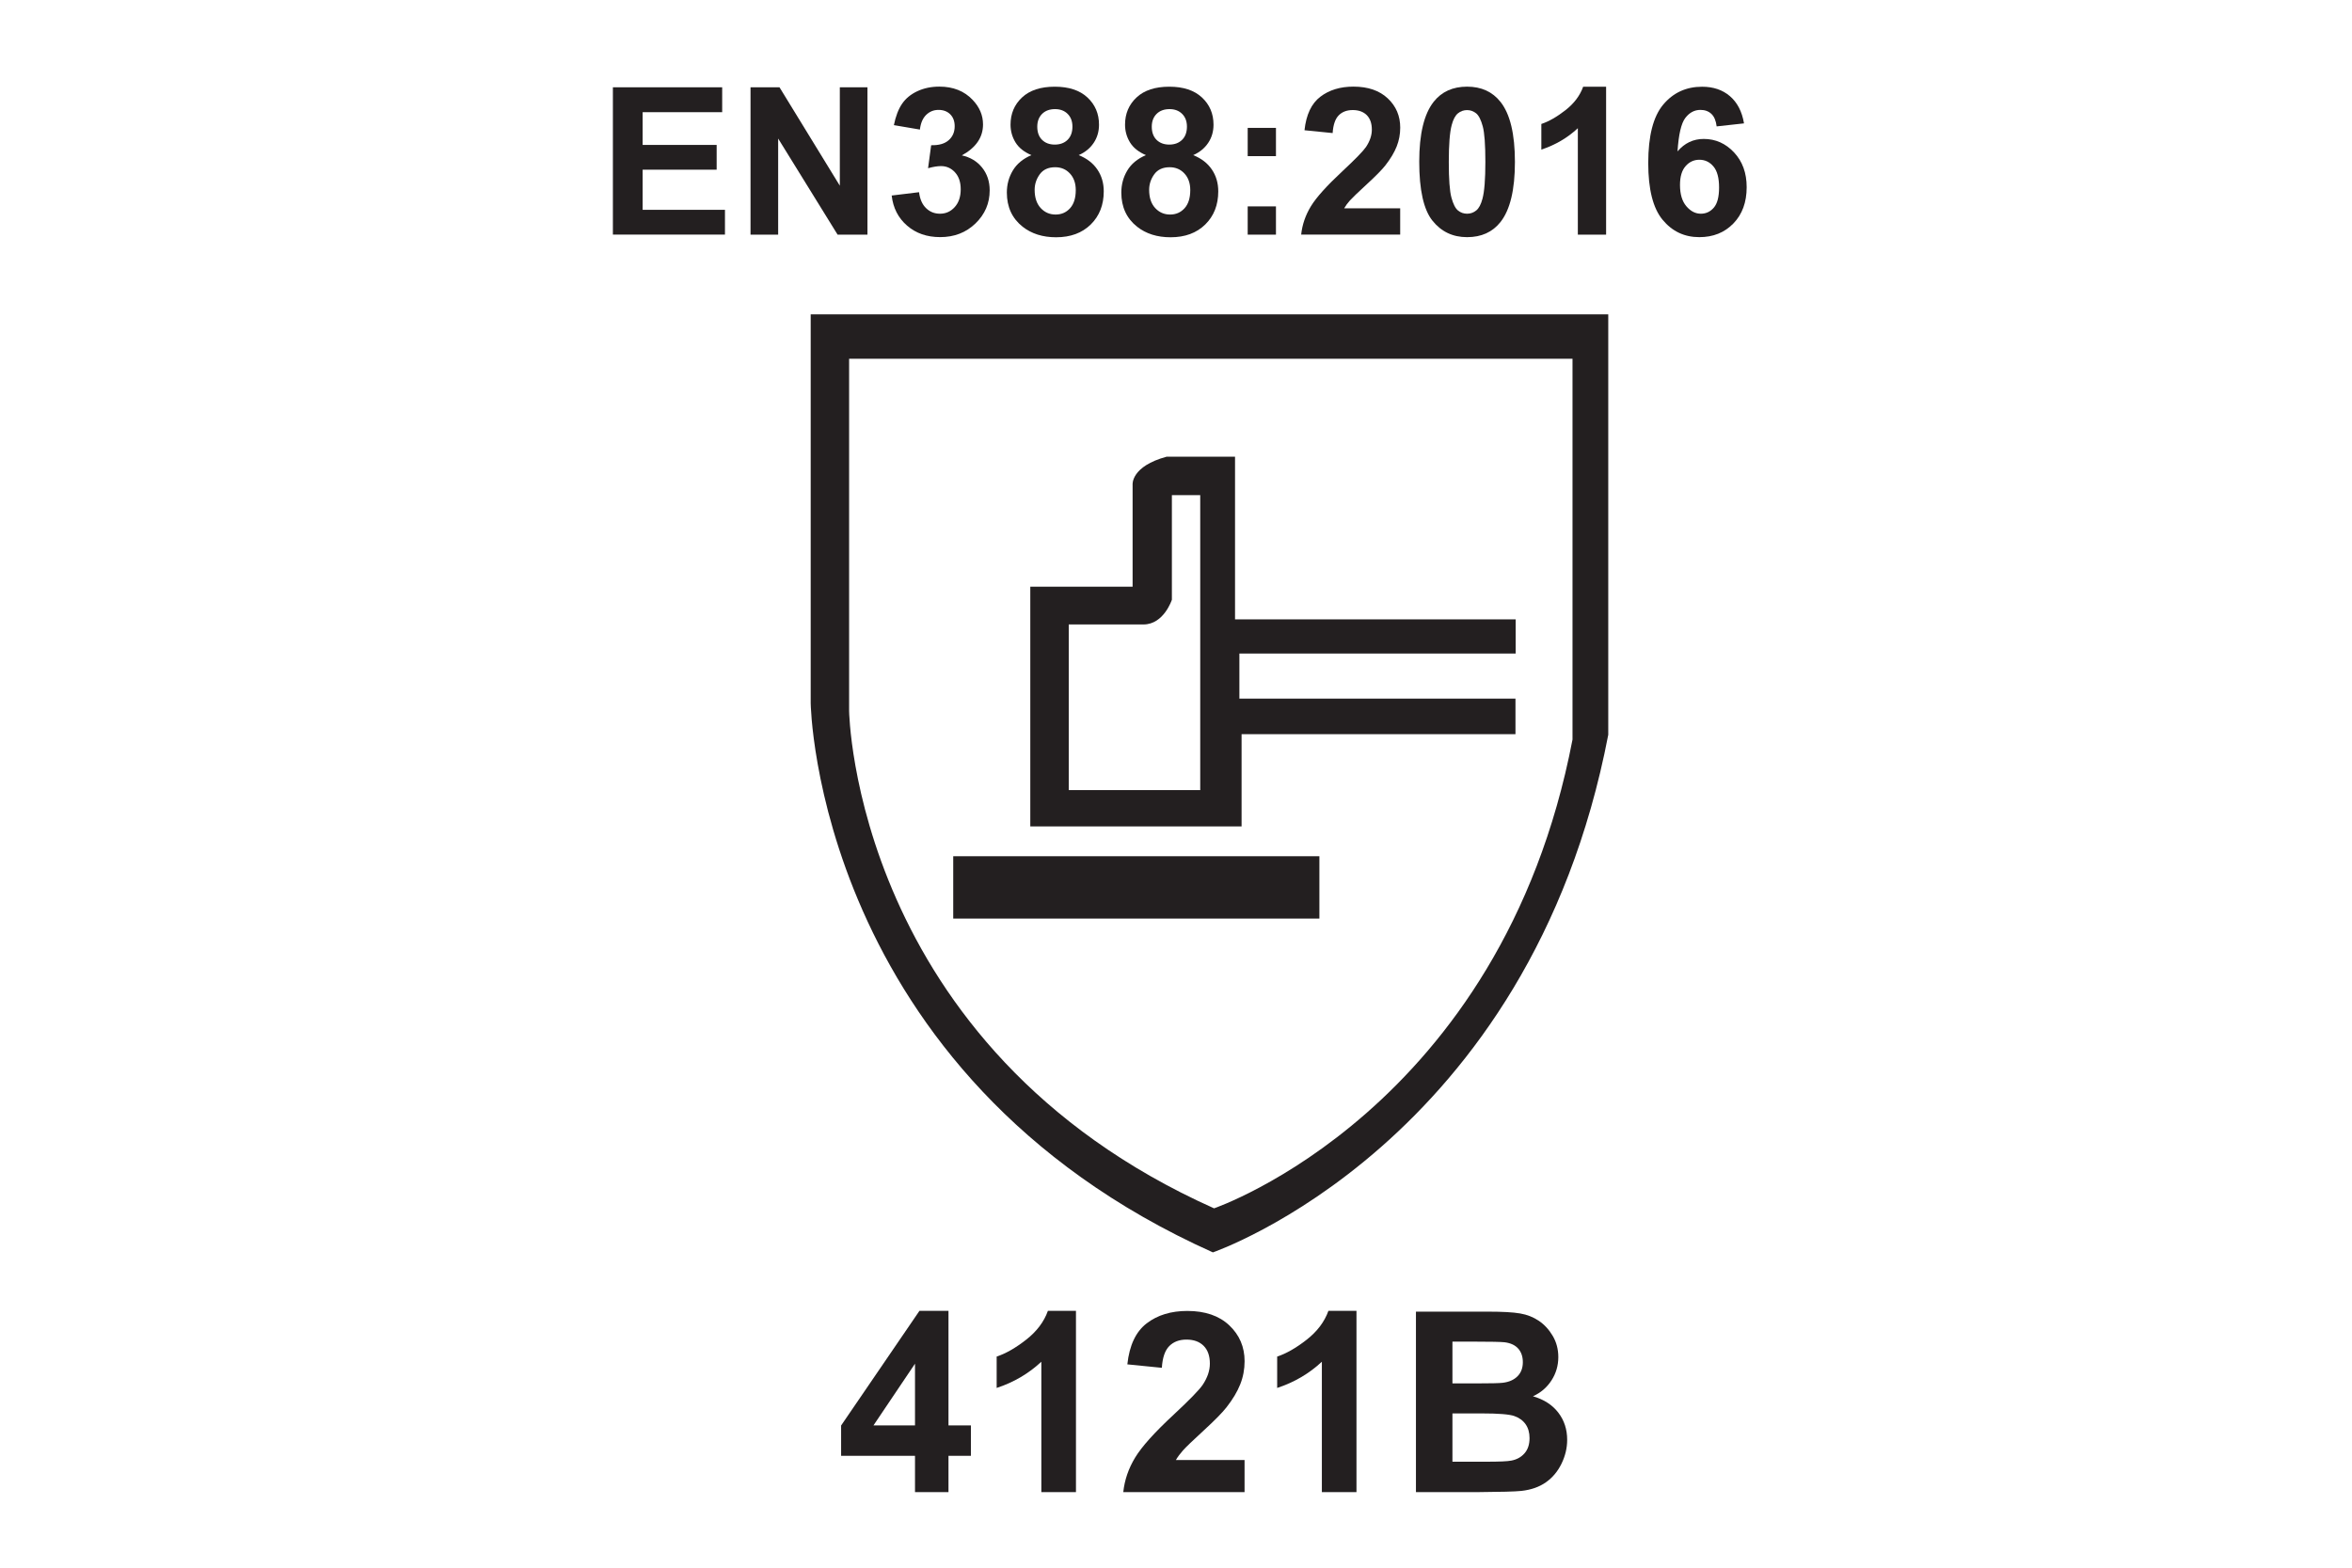 <?xml version="1.0" encoding="utf-8"?>
<!-- Generator: Adobe Illustrator 25.0.0, SVG Export Plug-In . SVG Version: 6.00 Build 0)  -->
<svg version="1.1" id="Layer_1" xmlns="http://www.w3.org/2000/svg" xmlns:xlink="http://www.w3.org/1999/xlink" x="0px" y="0px"
	 width="600px" height="400px" viewBox="0 0 600 400" style="enable-background:new 0 0 600 400;" xml:space="preserve">
<style type="text/css">
	.st0{fill:#231F20;}
</style>
<g>
	<g>
		<path class="st0" d="M156.35,59.87v-37.6h27.88v6.36h-20.29v8.34h18.88v6.33h-18.88v10.23h21v6.33H156.35z"/>
		<path class="st0" d="M191.46,59.87v-37.6h7.39l15.39,25.11V22.27h7.05v37.6h-7.62l-15.16-24.52v24.52H191.46z"/>
		<path class="st0" d="M227.47,49.89l6.98-0.85c0.22,1.78,0.82,3.14,1.8,4.08c0.97,0.94,2.15,1.41,3.54,1.41
			c1.49,0,2.74-0.56,3.76-1.69c1.02-1.13,1.53-2.65,1.53-4.56c0-1.81-0.49-3.25-1.46-4.31s-2.16-1.59-3.56-1.59
			c-0.92,0-2.03,0.18-3.31,0.54l0.79-5.87c1.95,0.05,3.44-0.37,4.46-1.27c1.03-0.9,1.54-2.09,1.54-3.58c0-1.27-0.38-2.27-1.13-3.03
			c-0.75-0.75-1.75-1.13-3-1.13c-1.23,0-2.28,0.43-3.15,1.28c-0.87,0.86-1.4,2.1-1.59,3.74l-6.64-1.13
			c0.46-2.27,1.16-4.09,2.09-5.45c0.93-1.36,2.23-2.43,3.9-3.21s3.53-1.17,5.6-1.17c3.54,0,6.38,1.13,8.51,3.39
			c1.76,1.85,2.64,3.93,2.64,6.26c0,3.3-1.8,5.93-5.41,7.9c2.15,0.46,3.88,1.5,5.17,3.1c1.29,1.61,1.94,3.55,1.94,5.82
			c0,3.3-1.21,6.11-3.62,8.44c-2.41,2.33-5.41,3.49-9,3.49c-3.4,0-6.22-0.98-8.46-2.94C229.13,55.61,227.83,53.05,227.47,49.89z"/>
		<path class="st0" d="M263.12,39.58c-1.86-0.79-3.22-1.87-4.06-3.24s-1.27-2.89-1.27-4.53c0-2.8,0.98-5.12,2.94-6.95
			c1.96-1.83,4.74-2.74,8.35-2.74c3.57,0,6.35,0.91,8.32,2.74s2.96,4.15,2.96,6.95c0,1.74-0.45,3.3-1.36,4.65
			c-0.91,1.36-2.18,2.4-3.82,3.12c2.09,0.84,3.67,2.06,4.76,3.67c1.09,1.61,1.63,3.46,1.63,5.57c0,3.47-1.11,6.29-3.32,8.46
			s-5.16,3.26-8.83,3.26c-3.42,0-6.27-0.9-8.54-2.69c-2.68-2.12-4.03-5.03-4.03-8.72c0-2.03,0.5-3.9,1.51-5.6
			S260.95,40.5,263.12,39.58z M263.94,48.43c0,1.98,0.51,3.53,1.53,4.64c1.02,1.11,2.29,1.67,3.81,1.67c1.49,0,2.72-0.53,3.69-1.6
			c0.97-1.07,1.46-2.61,1.46-4.63c0-1.76-0.5-3.18-1.49-4.24c-0.99-1.07-2.25-1.6-3.77-1.6c-1.76,0-3.07,0.61-3.94,1.82
			C264.37,45.69,263.94,47.01,263.94,48.43z M264.61,32.32c0,1.44,0.41,2.56,1.22,3.36c0.81,0.8,1.89,1.21,3.24,1.21
			c1.37,0,2.46-0.41,3.28-1.22c0.82-0.81,1.23-1.94,1.23-3.37c0-1.35-0.41-2.43-1.22-3.24s-1.88-1.22-3.22-1.22
			c-1.38,0-2.49,0.41-3.31,1.23C265.02,29.89,264.61,30.97,264.61,32.32z"/>
		<path class="st0" d="M292.33,39.58c-1.86-0.79-3.22-1.87-4.06-3.24S287,33.45,287,31.81c0-2.8,0.98-5.12,2.94-6.95
			c1.96-1.83,4.74-2.74,8.35-2.74c3.57,0,6.35,0.91,8.32,2.74s2.96,4.15,2.96,6.95c0,1.74-0.45,3.3-1.36,4.65
			c-0.91,1.36-2.18,2.4-3.82,3.12c2.09,0.84,3.67,2.06,4.76,3.67c1.09,1.61,1.63,3.46,1.63,5.57c0,3.47-1.11,6.29-3.32,8.46
			c-2.21,2.17-5.16,3.26-8.84,3.26c-3.42,0-6.27-0.9-8.54-2.69c-2.68-2.12-4.03-5.03-4.03-8.72c0-2.03,0.5-3.9,1.51-5.6
			S290.16,40.5,292.33,39.58z M293.15,48.43c0,1.98,0.51,3.53,1.53,4.64c1.02,1.11,2.29,1.67,3.81,1.67c1.49,0,2.72-0.53,3.69-1.6
			c0.97-1.07,1.46-2.61,1.46-4.63c0-1.76-0.5-3.18-1.49-4.24c-0.99-1.07-2.25-1.6-3.77-1.6c-1.76,0-3.07,0.61-3.94,1.82
			C293.58,45.69,293.15,47.01,293.15,48.43z M293.82,32.32c0,1.44,0.41,2.56,1.22,3.36c0.81,0.8,1.89,1.21,3.24,1.21
			c1.37,0,2.46-0.41,3.28-1.22c0.82-0.81,1.23-1.94,1.23-3.37c0-1.35-0.41-2.43-1.22-3.24c-0.81-0.81-1.88-1.22-3.22-1.22
			c-1.38,0-2.49,0.41-3.31,1.23C294.23,29.89,293.82,30.97,293.82,32.32z"/>
		<path class="st0" d="M318.29,39.84v-7.21h7.21v7.21H318.29z M318.29,59.87v-7.21h7.21v7.21H318.29z"/>
		<path class="st0" d="M357.19,53.17v6.69h-25.26c0.27-2.53,1.09-4.93,2.46-7.19c1.37-2.27,4.07-5.27,8.1-9.02
			c3.25-3.03,5.24-5.08,5.98-6.15c0.99-1.49,1.49-2.96,1.49-4.41c0-1.61-0.43-2.84-1.29-3.71c-0.86-0.86-2.06-1.3-3.58-1.3
			c-1.5,0-2.7,0.45-3.59,1.36s-1.4,2.41-1.54,4.51l-7.18-0.72c0.43-3.97,1.77-6.81,4.03-8.54s5.08-2.59,8.46-2.59
			c3.71,0,6.62,1,8.75,3s3.18,4.49,3.18,7.46c0,1.69-0.3,3.3-0.91,4.83c-0.61,1.53-1.57,3.13-2.88,4.81
			c-0.87,1.11-2.45,2.71-4.72,4.8c-2.27,2.09-3.71,3.47-4.32,4.15c-0.61,0.68-1.1,1.35-1.47,2H357.19z"/>
		<path class="st0" d="M374.25,22.11c3.64,0,6.49,1.3,8.54,3.9c2.44,3.08,3.67,8.18,3.67,15.31c0,7.11-1.23,12.23-3.69,15.34
			c-2.03,2.56-4.87,3.85-8.51,3.85c-3.66,0-6.61-1.41-8.85-4.22c-2.24-2.81-3.36-7.83-3.36-15.04c0-7.08,1.23-12.17,3.69-15.29
			C367.77,23.4,370.61,22.11,374.25,22.11z M374.25,28.09c-0.87,0-1.65,0.28-2.33,0.83c-0.68,0.56-1.21,1.55-1.59,2.99
			c-0.5,1.86-0.74,5-0.74,9.41s0.22,7.44,0.67,9.09c0.45,1.65,1,2.75,1.68,3.3c0.67,0.55,1.45,0.82,2.32,0.82s1.65-0.28,2.33-0.83
			s1.21-1.55,1.59-2.99c0.5-1.85,0.74-4.98,0.74-9.39s-0.22-7.44-0.67-9.09s-1-2.75-1.68-3.31
			C375.89,28.37,375.12,28.09,374.25,28.09z"/>
		<path class="st0" d="M409.72,59.87h-7.21V32.71c-2.63,2.46-5.74,4.28-9.31,5.46v-6.54c1.88-0.62,3.92-1.78,6.13-3.5
			c2.21-1.72,3.72-3.72,4.54-6.01h5.85V59.87z"/>
		<path class="st0" d="M444.9,31.48l-6.98,0.77c-0.17-1.44-0.62-2.5-1.33-3.18c-0.72-0.68-1.65-1.03-2.8-1.03
			c-1.52,0-2.81,0.68-3.86,2.05c-1.05,1.37-1.71,4.21-1.99,8.54c1.8-2.12,4.03-3.18,6.69-3.18c3.01,0,5.59,1.15,7.73,3.44
			c2.15,2.29,3.22,5.25,3.22,8.87c0,3.85-1.13,6.93-3.39,9.26s-5.16,3.49-8.69,3.49c-3.8,0-6.92-1.47-9.36-4.42
			c-2.45-2.95-3.67-7.78-3.67-14.5c0-6.89,1.27-11.86,3.82-14.9c2.55-3.04,5.86-4.56,9.92-4.56c2.86,0,5.22,0.8,7.09,2.4
			S444.39,28.43,444.9,31.48z M428.57,47.2c0,2.34,0.54,4.15,1.62,5.42c1.08,1.27,2.31,1.91,3.69,1.91c1.33,0,2.44-0.52,3.33-1.56
			c0.89-1.04,1.33-2.75,1.33-5.13c0-2.44-0.48-4.24-1.44-5.37c-0.96-1.14-2.15-1.71-3.59-1.71c-1.38,0-2.56,0.54-3.51,1.63
			C429.04,43.47,428.57,45.08,428.57,47.2z"/>
	</g>
	<path class="st0" d="M306.18,201.6h-33.54v-42.27h19.07c5.2,0,7.24-6.31,7.24-6.31v-26.68h7.23V201.6z M386.65,166.76v-8.73h-71.59
		v-41.51h-17.43c-9.11,2.46-8.7,7.08-8.7,7.08v26.1h-26.1v61.17h53.9v-23.54h69.87v-9.07h-70.43v-11.5H386.65z"/>
	<rect x="243.17" y="218.47" class="st0" width="93.41" height="15.91"/>
	<g>
		<path class="st0" d="M233.42,380.72v-9.27h-18.85v-7.73l19.98-29.25h7.41v29.22h5.72v7.76h-5.72v9.27H233.42z M233.42,363.69
			v-15.74l-10.59,15.74H233.42z"/>
		<path class="st0" d="M274.48,380.72h-8.83v-33.27c-3.23,3.02-7.03,5.25-11.4,6.69v-8.01c2.3-0.75,4.81-2.18,7.51-4.29
			c2.7-2.11,4.56-4.56,5.56-7.37h7.16V380.72z"/>
		<path class="st0" d="M317.49,372.52v8.2h-30.94c0.33-3.1,1.34-6.04,3.02-8.81c1.68-2.78,4.98-6.46,9.93-11.04
			c3.98-3.71,6.42-6.22,7.32-7.54c1.21-1.82,1.82-3.62,1.82-5.4c0-1.97-0.53-3.48-1.59-4.54s-2.52-1.59-4.38-1.59
			c-1.84,0-3.31,0.56-4.4,1.67c-1.09,1.11-1.72,2.95-1.88,5.53l-8.8-0.88c0.52-4.86,2.17-8.34,4.93-10.46
			c2.76-2.12,6.22-3.17,10.37-3.17c4.54,0,8.12,1.23,10.71,3.68s3.9,5.5,3.9,9.14c0,2.07-0.37,4.05-1.12,5.92
			c-0.74,1.88-1.92,3.84-3.53,5.89c-1.07,1.36-3,3.32-5.78,5.87c-2.79,2.56-4.55,4.25-5.29,5.09c-0.74,0.84-1.35,1.65-1.81,2.45
			H317.49z"/>
		<path class="st0" d="M346.04,380.72h-8.83v-33.27c-3.23,3.02-7.03,5.25-11.4,6.69v-8.01c2.3-0.75,4.81-2.18,7.51-4.29
			c2.7-2.11,4.55-4.56,5.56-7.37h7.16V380.72z"/>
		<path class="st0" d="M361.22,334.67h18.41c3.64,0,6.36,0.15,8.15,0.46c1.79,0.3,3.39,0.94,4.81,1.9c1.41,0.96,2.59,2.25,3.53,3.85
			c0.94,1.6,1.41,3.4,1.41,5.39c0,2.16-0.58,4.14-1.74,5.94c-1.16,1.8-2.74,3.15-4.73,4.05c2.81,0.82,4.96,2.21,6.47,4.18
			s2.26,4.28,2.26,6.94c0,2.09-0.49,4.13-1.46,6.11s-2.3,3.56-3.99,4.74c-1.69,1.18-3.77,1.91-6.24,2.18
			c-1.55,0.17-5.29,0.27-11.21,0.31h-15.68V334.67z M370.52,342.33v10.65h6.09c3.62,0,5.88-0.05,6.75-0.16
			c1.59-0.19,2.84-0.74,3.75-1.65s1.37-2.11,1.37-3.6c0-1.42-0.39-2.58-1.18-3.47c-0.79-0.89-1.95-1.43-3.5-1.62
			c-0.92-0.1-3.57-0.16-7.95-0.16H370.52z M370.52,360.65v12.31h8.61c3.35,0,5.48-0.09,6.38-0.28c1.38-0.25,2.51-0.86,3.38-1.84
			s1.3-2.28,1.3-3.91c0-1.38-0.33-2.56-1-3.52c-0.67-0.96-1.64-1.67-2.91-2.11c-1.27-0.44-4.02-0.66-8.25-0.66H370.52z"/>
	</g>
	<path class="st0" d="M401.15,188.7c-18.15,94.55-91.44,119.61-91.44,119.61c-91.93-41.12-93.1-126.92-93.1-126.92V91.54h184.54
		V188.7z M206.81,80.21v99.21c0,0,1.28,94.68,102.6,140.13c0,0,80.83-27.71,100.86-132.07V80.21H206.81z"/>
</g>
</svg>
